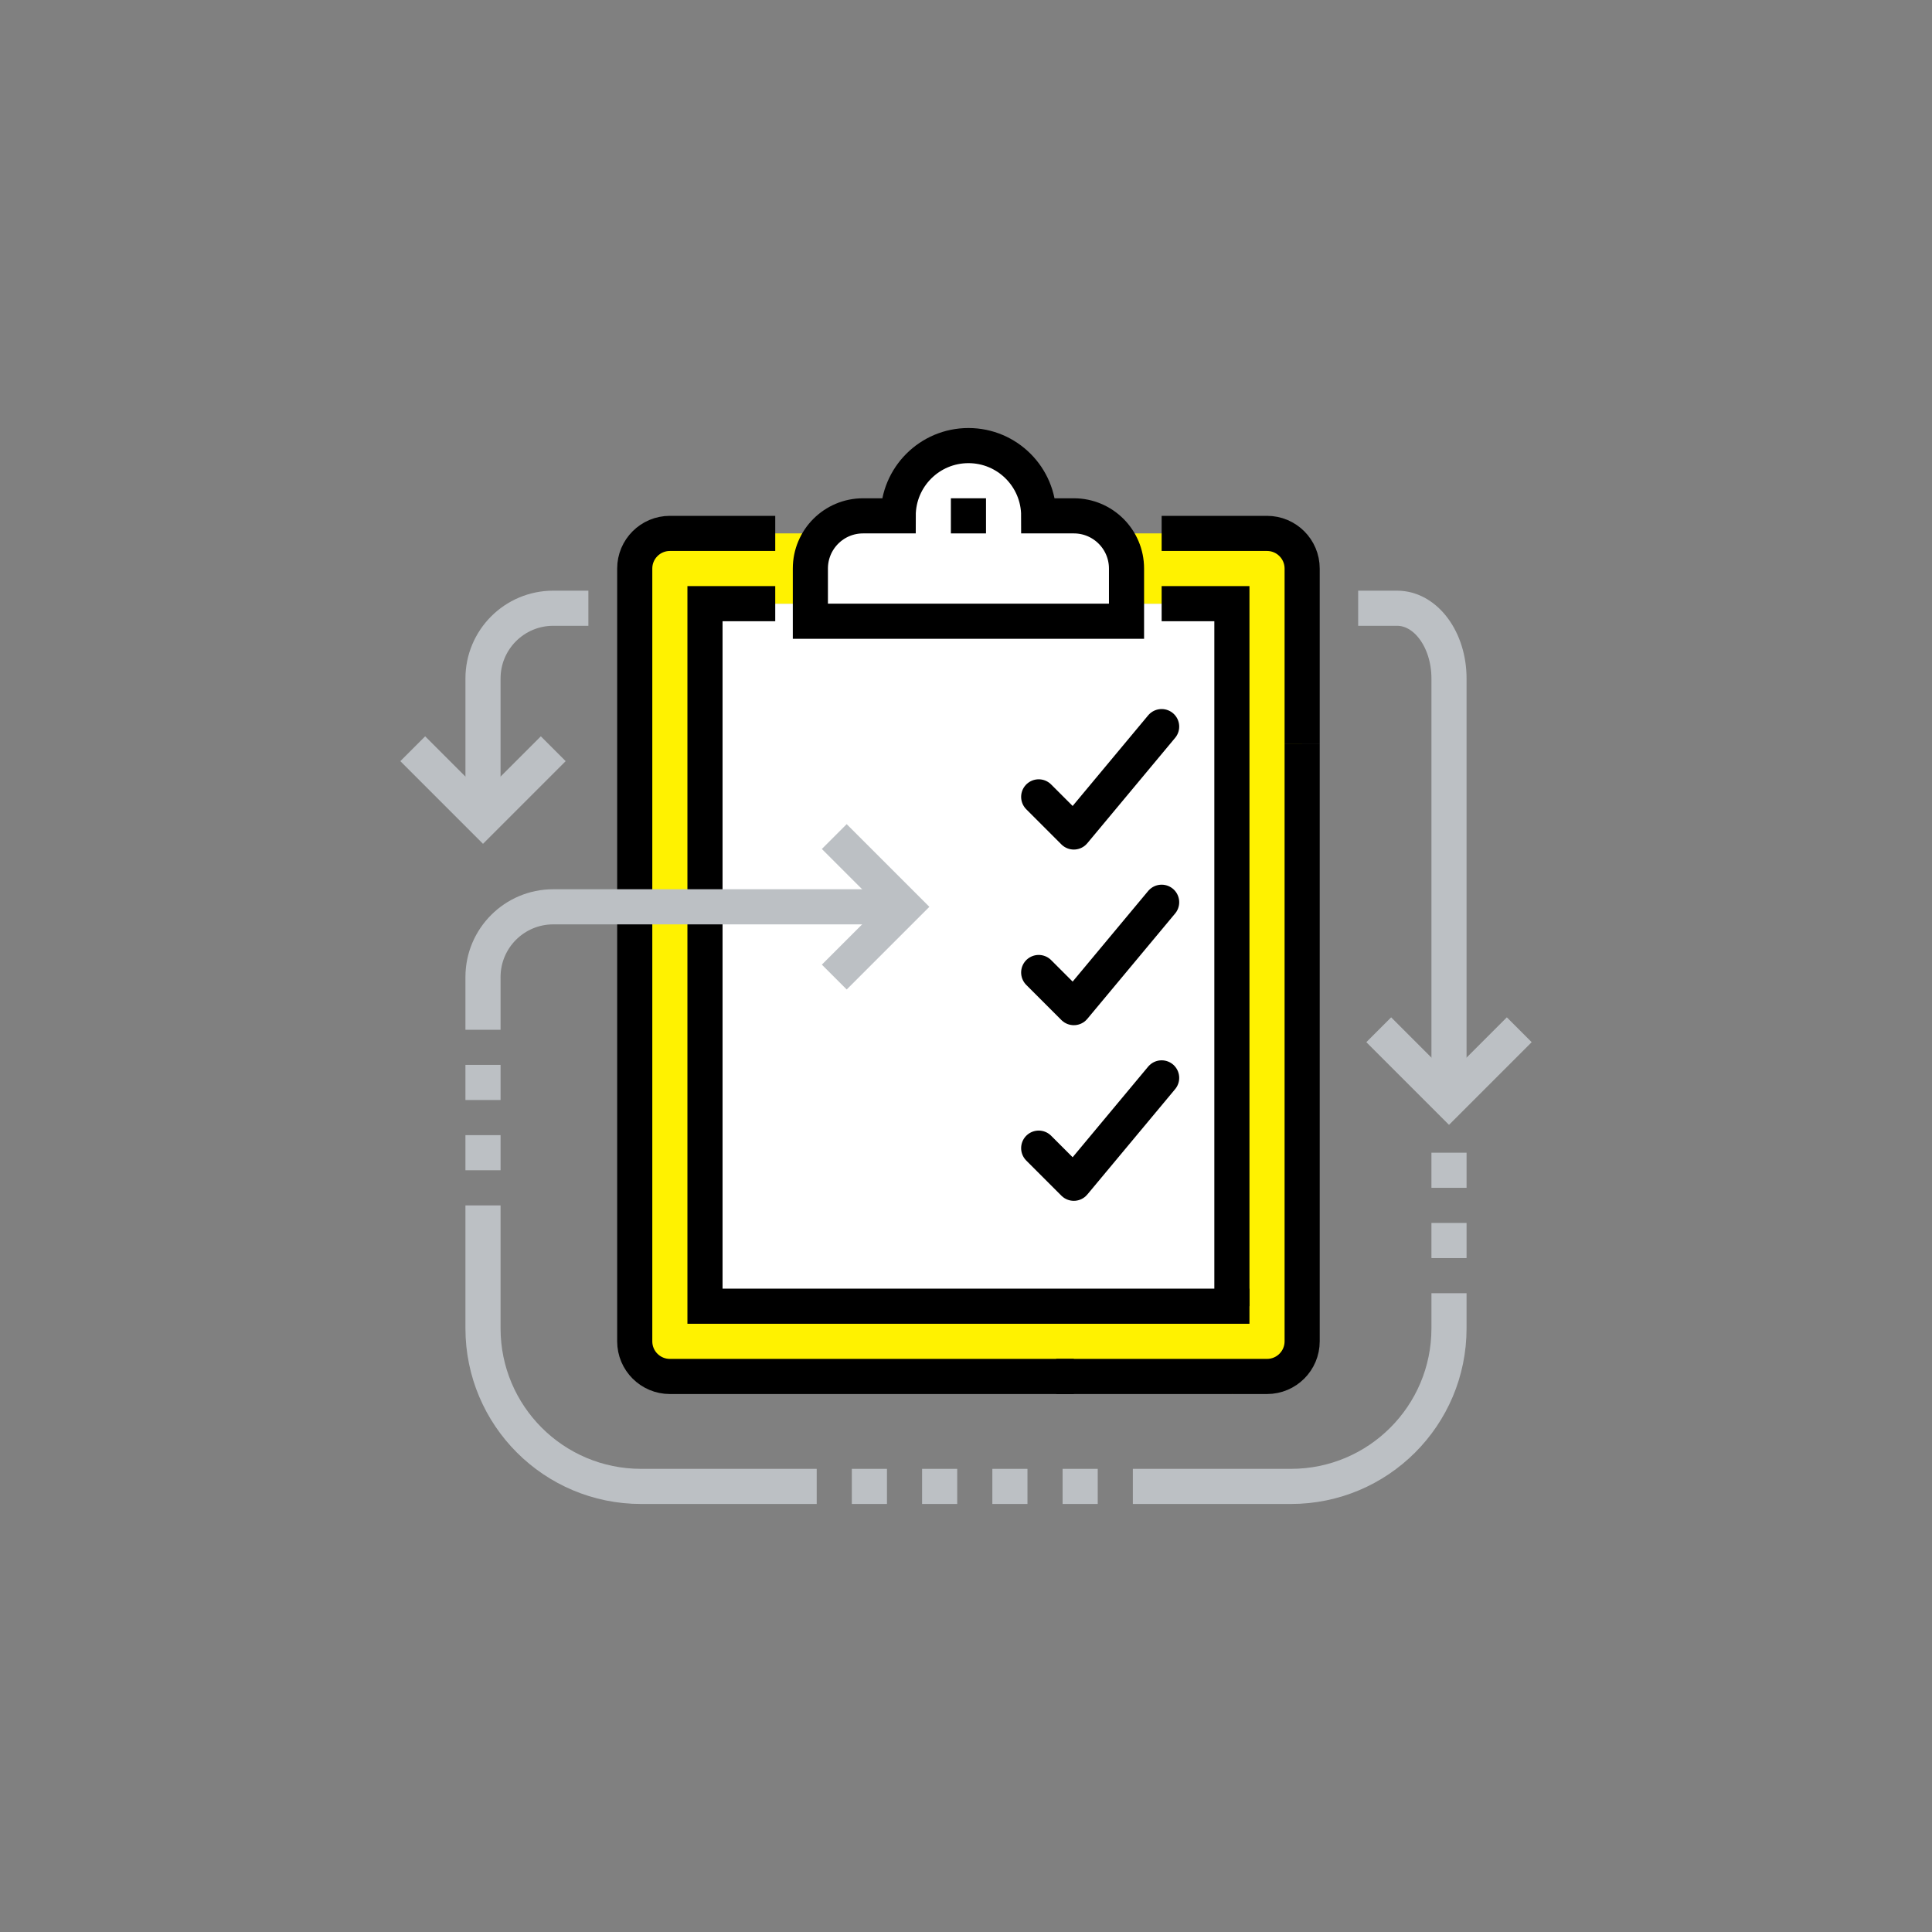 <?xml version="1.0" encoding="UTF-8" standalone="no"?><!DOCTYPE svg PUBLIC "-//W3C//DTD SVG 1.1//EN" "http://www.w3.org/Graphics/SVG/1.1/DTD/svg11.dtd"><svg width="100%" height="100%" viewBox="0 0 110 110" version="1.1" xmlns="http://www.w3.org/2000/svg" xmlns:xlink="http://www.w3.org/1999/xlink" xml:space="preserve" xmlns:serif="http://www.serif.com/" style="fill-rule:evenodd;clip-rule:evenodd;stroke-miterlimit:10;"><rect x="0" y="0" width="110" height="110" fill="#808080" stroke="none"/><g id="Repeat"><rect x="40.139" y="34.37" width="30" height="40" style="fill:#fff;"/><path d="M72.139,30.37l-34,0c-1.104,0 -2,0.896 -2,2l0,44c0,1.104 0.896,2 2,2l33,0l0,-4l-31,0l0,-40l30,0l0,45l4,-2l0,-45c0,-1.104 -0.896,-2 -2,-2" style="fill:#fff200;fill-rule:nonzero;"/><path d="M61.139,78.37l-23,0c-1.104,0 -2,-0.896 -2,-2l0,-44c0,-1.104 0.896,-2 2,-2l6,0" style="fill:none;fill-rule:nonzero;stroke:#000;stroke-width:2px;"/><path d="M66.139,30.37l6,0c1.104,0 2,0.896 2,2l0,10" style="fill:none;fill-rule:nonzero;stroke:#000;stroke-width:2px;"/><path d="M71.139,74.37l-31,0l0,-40l4,0" style="fill:none;fill-rule:nonzero;stroke:#000;stroke-width:2px;"/><path d="M66.139,34.37l4,0l0,40" style="fill:none;fill-rule:nonzero;stroke:#000;stroke-width:2px;"/><path d="M61.139,29.37l-2,0c0,-2.209 -1.791,-4 -4,-4c-2.209,0 -4,1.791 -4,4l-2,0c-1.657,0 -3,1.343 -3,3l0,3l18,0l0,-3c0,-1.657 -1.343,-3 -3,-3Z" style="fill:#fff;fill-rule:nonzero;stroke:#000;stroke-width:2px;"/><path d="M55.139,28.37l0,2" style="fill:none;fill-rule:nonzero;stroke:#000;stroke-width:2px;"/><path d="M66.139,41.37l-5,6l-2,-2" style="fill:none;fill-rule:nonzero;stroke:#000;stroke-width:2px;stroke-linecap:round;stroke-linejoin:round;"/><path d="M66.139,51.37l-5,6l-2,-2" style="fill:none;fill-rule:nonzero;stroke:#000;stroke-width:2px;stroke-linecap:round;stroke-linejoin:round;"/><path d="M66.139,61.37l-5,6l-2,-2" style="fill:none;fill-rule:nonzero;stroke:#000;stroke-width:2px;stroke-linecap:round;stroke-linejoin:round;"/><path d="M60.139,78.37l12,0c1.104,0 2,-0.896 2,-2l0,-34" style="fill:none;fill-rule:nonzero;stroke:#000;stroke-width:2px;"/><path d="M77.328,34.63l2.216,0c1.633,0 2.956,1.791 2.956,4l0,24" style="fill:none;stroke:#bcc0c4;stroke-width:2px;stroke-miterlimit:2;"/><path d="M86.5,58.63l-4,4l-4,-4" style="fill:none;stroke:#bcc0c4;stroke-width:2px;stroke-miterlimit:2;"/><path d="M33.5,34.63l-2,0c-2.21,0 -4,1.791 -4,4l0,8" style="fill:none;stroke:#bcc0c4;stroke-width:2px;stroke-miterlimit:2;"/><path d="M23.5,42.63l4,4l4,-4" style="fill:none;stroke:#bcc0c4;stroke-width:2px;stroke-miterlimit:2;"/><path d="M82.5,65.63l0,2" style="fill:none;stroke:#bcc0c4;stroke-width:2px;stroke-miterlimit:2;"/><path d="M82.5,69.63l0,2" style="fill:none;stroke:#bcc0c4;stroke-width:2px;stroke-miterlimit:2;"/><path d="M46.5,84.63l-10,0c-4.971,0 -9,-4.029 -9,-9l0,-7" style="fill:none;stroke:#bcc0c4;stroke-width:2px;stroke-miterlimit:2;"/><path d="M82.5,73.63l0,2c0,4.971 -4.03,9 -9,9l-9,0" style="fill:none;stroke:#bcc0c4;stroke-width:2px;stroke-miterlimit:2;"/><path d="M47.5,47.63l4,4l-4,4" style="fill:none;stroke:#bcc0c4;stroke-width:2px;stroke-miterlimit:2;"/><path d="M51.5,51.63l-20,0c-2.21,0 -4,1.791 -4,4l0,3" style="fill:none;stroke:#bcc0c4;stroke-width:2px;stroke-miterlimit:2;"/><path d="M27.5,60.63l0,2" style="fill:none;stroke:#bcc0c4;stroke-width:2px;stroke-miterlimit:2;"/><path d="M27.5,64.63l0,2" style="fill:none;stroke:#bcc0c4;stroke-width:2px;stroke-miterlimit:2;"/><path d="M48.5,84.63l2,0" style="fill:none;stroke:#bcc0c4;stroke-width:2px;stroke-miterlimit:2;"/><path d="M52.5,84.63l2,0" style="fill:none;stroke:#bcc0c4;stroke-width:2px;stroke-miterlimit:2;"/><path d="M56.5,84.63l2,0" style="fill:none;stroke:#bcc0c4;stroke-width:2px;stroke-miterlimit:2;"/><path d="M60.5,84.63l2,0" style="fill:none;stroke:#bcc0c4;stroke-width:2px;stroke-miterlimit:2;"/></g></svg>